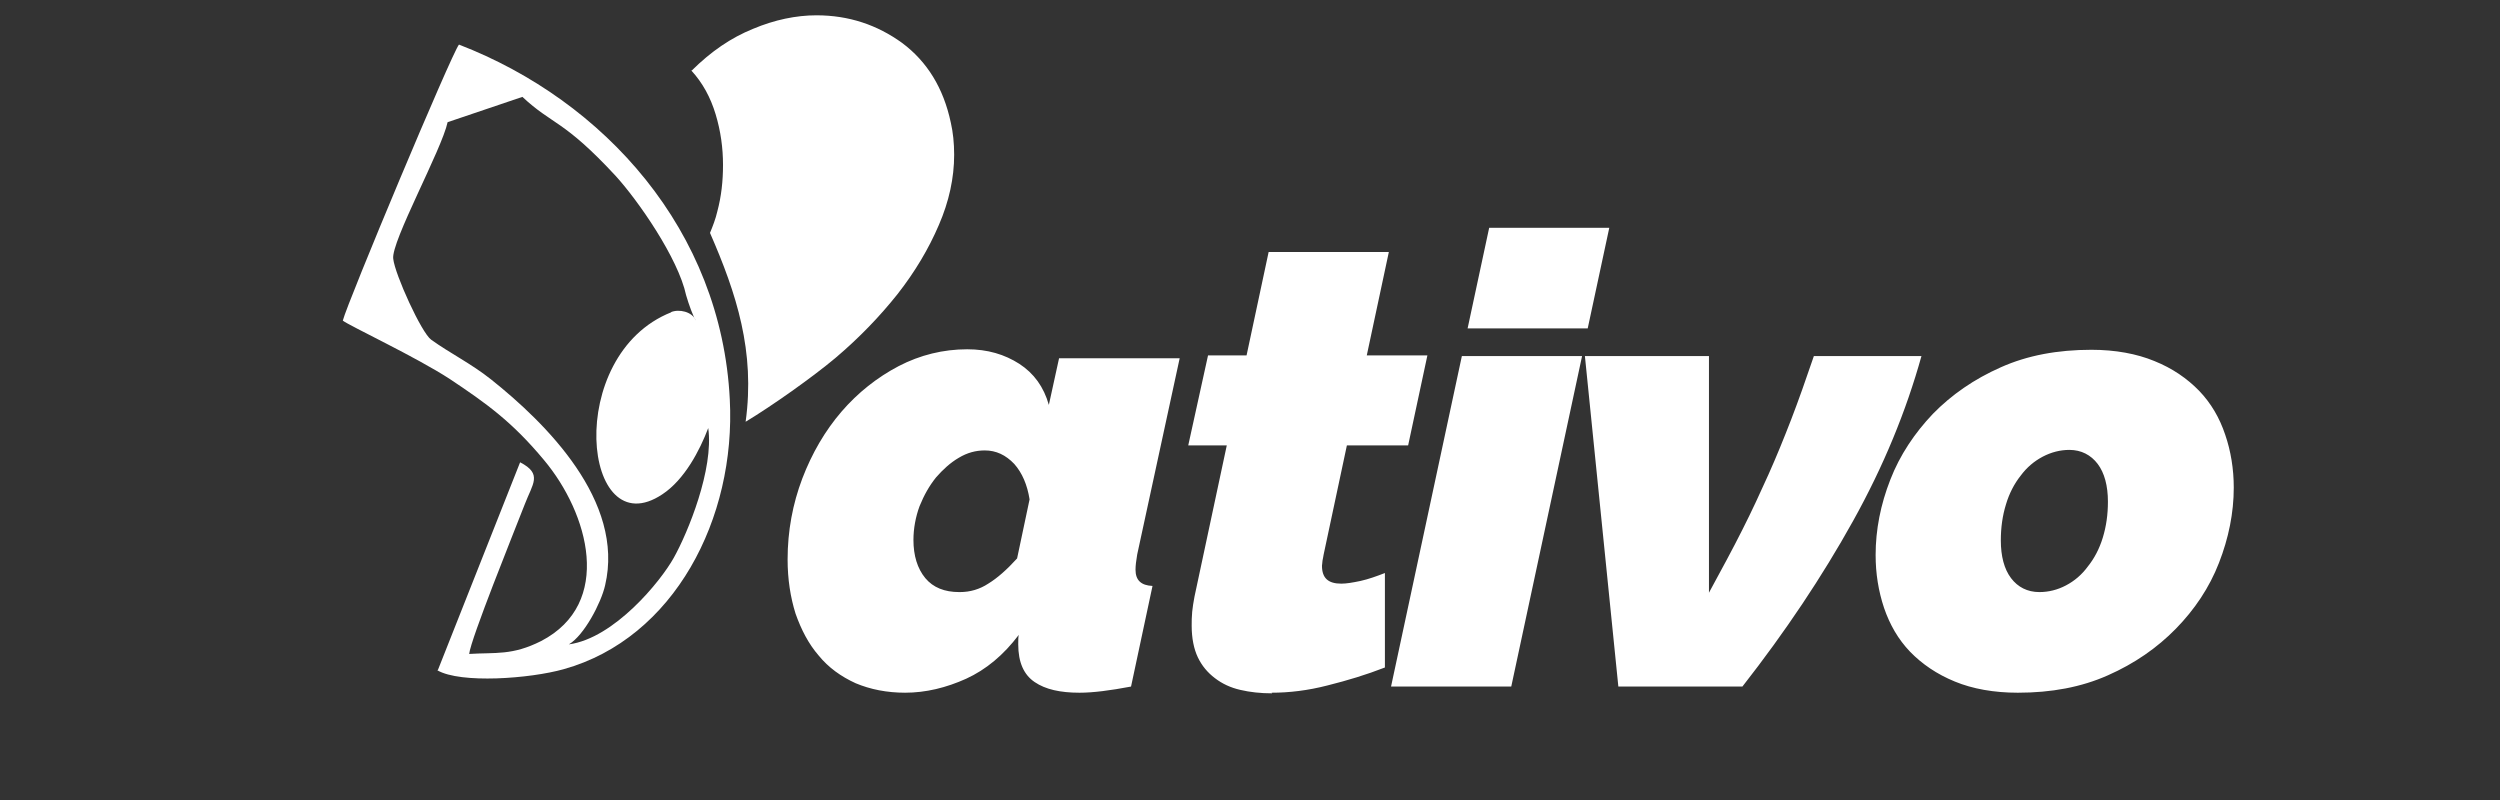 <svg xmlns="http://www.w3.org/2000/svg" xmlns:xlink="http://www.w3.org/1999/xlink" width="125" zoomAndPan="magnify" viewBox="0 0 93.75 30" height="40" preserveAspectRatio="xMidYMid meet" version="1.2"><rect x="0" y="0" width="93.75" height="30" fill="#333333" stroke="none"/><defs><clipPath id="4dd0640340"><path d="M 12.754 1 L 28 1 L 28 26 L 12.754 26 Z M 12.754 1 "/></clipPath><clipPath id="6e1c4609af"><path d="M 25 0.598 L 36 0.598 L 36 16 L 25 16 Z M 25 0.598 "/></clipPath><clipPath id="2ad2335910"><path d="M 29 8 L 83.883 8 L 83.883 26 L 29 26 Z M 29 8 "/></clipPath></defs><g id="34606cbff4"><g clip-rule="nonzero" clip-path="url(#4dd0640340)"><path style=" stroke:none;fill-rule:evenodd;fill:#ffffff;fill-opacity:1;" d="M 25.156 11.707 C 25.457 11.578 25.965 11.684 26.094 12.023 C 25.988 11.855 25.836 11.434 25.73 11.074 C 25.434 9.684 23.926 7.512 23.074 6.582 C 21.121 4.477 20.715 4.688 19.59 3.633 L 16.785 4.582 C 16.574 5.594 14.66 9.07 14.746 9.703 C 14.809 10.293 15.809 12.484 16.168 12.738 C 16.871 13.246 17.656 13.625 18.422 14.234 C 20.461 15.859 23.438 18.789 22.691 21.953 C 22.543 22.605 21.906 23.828 21.332 24.164 C 23.031 23.934 24.773 21.805 25.266 20.918 C 25.797 19.969 26.773 17.59 26.559 16.051 C 26.242 16.891 25.668 17.988 24.84 18.535 C 21.844 20.539 21.121 13.309 25.18 11.707 Z M 16.426 25.113 L 19.504 17.336 C 20.355 17.777 19.973 18.137 19.676 18.918 C 19.25 20.012 17.656 23.953 17.594 24.523 C 18.59 24.461 19.207 24.586 20.293 24.039 C 23.012 22.625 22.078 19.254 20.398 17.25 C 19.207 15.816 18.23 15.121 16.871 14.215 C 15.617 13.395 13.09 12.211 12.855 12.023 C 13.023 11.348 16.934 2.008 17.211 1.672 C 22.672 3.781 27.051 8.648 27.367 14.973 C 27.602 19.441 25.285 23.934 21.141 25.094 C 19.867 25.453 17.273 25.641 16.402 25.137 Z M 16.426 25.113 "/></g><g clip-rule="nonzero" clip-path="url(#6e1c4609af)"><path style=" stroke:none;fill-rule:evenodd;fill:#ffffff;fill-opacity:1;" d="M 25.945 2.641 C 26.668 1.926 27.41 1.418 28.238 1.082 C 29.047 0.742 29.855 0.574 30.617 0.574 C 31.832 0.574 32.895 0.934 33.828 1.609 C 34.762 2.305 35.379 3.293 35.656 4.602 C 35.738 4.961 35.781 5.359 35.781 5.805 C 35.781 6.668 35.59 7.555 35.207 8.438 C 34.828 9.324 34.316 10.188 33.656 11.031 C 33 11.855 32.234 12.656 31.34 13.414 C 30.492 14.129 28.941 15.227 27.961 15.816 C 28.324 13.184 27.621 11.012 26.625 8.734 C 26.73 8.48 26.836 8.207 26.898 7.934 C 27.051 7.363 27.113 6.793 27.113 6.184 C 27.113 5.551 27.027 4.918 26.836 4.285 C 26.645 3.652 26.348 3.105 25.922 2.641 Z M 25.945 2.641 "/></g><g clip-rule="nonzero" clip-path="url(#2ad2335910)"><path style=" stroke:none;fill-rule:nonzero;fill:#ffffff;fill-opacity:1;" d="M 33.953 25.977 C 33.254 25.977 32.637 25.852 32.086 25.621 C 31.531 25.367 31.066 25.031 30.703 24.586 C 30.32 24.145 30.047 23.617 29.832 23.008 C 29.641 22.395 29.535 21.719 29.535 20.98 C 29.535 19.906 29.727 18.895 30.086 17.945 C 30.449 16.996 30.938 16.156 31.555 15.438 C 32.172 14.723 32.895 14.152 33.699 13.73 C 34.508 13.309 35.379 13.098 36.27 13.098 C 37.035 13.098 37.672 13.289 38.227 13.645 C 38.777 14.004 39.141 14.512 39.332 15.184 L 39.715 13.434 L 44.238 13.434 L 42.645 20.793 C 42.605 21.023 42.582 21.215 42.582 21.363 C 42.582 21.762 42.793 21.953 43.219 21.973 L 42.414 25.746 C 41.625 25.895 40.988 25.977 40.48 25.977 C 39.758 25.977 39.203 25.852 38.801 25.578 C 38.395 25.305 38.184 24.84 38.184 24.164 C 38.184 24.02 38.184 23.891 38.203 23.809 C 37.633 24.566 36.973 25.113 36.23 25.453 C 35.484 25.789 34.719 25.977 33.934 25.977 Z M 35.996 22.203 C 36.379 22.203 36.738 22.098 37.059 21.887 C 37.398 21.68 37.758 21.363 38.141 20.941 L 38.609 18.727 C 38.523 18.18 38.332 17.734 38.035 17.398 C 37.715 17.062 37.355 16.891 36.93 16.891 C 36.59 16.891 36.27 16.977 35.953 17.168 C 35.633 17.355 35.359 17.609 35.102 17.902 C 34.848 18.219 34.656 18.559 34.484 18.98 C 34.336 19.379 34.254 19.824 34.254 20.246 C 34.254 20.836 34.402 21.32 34.699 21.68 C 34.996 22.035 35.422 22.203 35.973 22.203 Z M 47.703 26 C 47.277 26 46.875 25.957 46.512 25.871 C 46.152 25.789 45.832 25.641 45.559 25.43 C 45.281 25.219 45.07 24.965 44.918 24.648 C 44.77 24.336 44.688 23.934 44.688 23.469 C 44.688 23.301 44.688 23.133 44.707 22.941 C 44.727 22.773 44.75 22.586 44.793 22.375 L 46.004 16.703 L 44.559 16.703 L 45.301 13.328 L 46.746 13.328 L 47.574 9.449 L 52.082 9.449 L 51.254 13.328 L 53.527 13.328 L 52.805 16.703 L 50.508 16.703 L 49.637 20.793 C 49.617 20.875 49.617 20.941 49.594 21.023 C 49.594 21.086 49.574 21.172 49.574 21.215 C 49.574 21.68 49.809 21.887 50.297 21.887 C 50.488 21.887 50.723 21.848 51.02 21.785 C 51.316 21.719 51.613 21.613 51.934 21.488 L 51.934 25.031 C 51.23 25.305 50.531 25.516 49.785 25.703 C 49.043 25.895 48.34 25.977 47.684 25.977 Z M 54.82 13.352 L 59.328 13.352 L 56.672 25.746 L 52.164 25.746 Z M 55.844 8.543 L 60.348 8.543 L 59.539 12.316 L 55.035 12.316 Z M 59.41 13.352 L 64.086 13.352 L 64.086 22.227 C 64.555 21.363 64.98 20.582 65.34 19.863 C 65.703 19.148 66.02 18.453 66.316 17.797 C 66.617 17.125 66.891 16.449 67.168 15.734 C 67.445 15.016 67.719 14.234 68.02 13.352 L 72.055 13.352 C 71.48 15.418 70.633 17.484 69.484 19.547 C 68.336 21.613 66.957 23.68 65.34 25.746 L 60.688 25.746 L 59.434 13.352 Z M 75.668 25.977 C 74.773 25.977 73.969 25.832 73.309 25.559 C 72.629 25.281 72.078 24.902 71.629 24.441 C 71.184 23.977 70.867 23.426 70.652 22.797 C 70.441 22.164 70.336 21.508 70.336 20.812 C 70.336 19.863 70.523 18.918 70.887 17.988 C 71.246 17.062 71.801 16.238 72.48 15.523 C 73.18 14.805 74.031 14.215 75.031 13.773 C 76.027 13.328 77.156 13.117 78.43 13.117 C 79.324 13.117 80.129 13.266 80.789 13.539 C 81.469 13.812 82.02 14.195 82.469 14.656 C 82.914 15.121 83.234 15.668 83.445 16.301 C 83.656 16.914 83.766 17.59 83.766 18.285 C 83.766 19.23 83.574 20.18 83.211 21.109 C 82.852 22.035 82.297 22.859 81.598 23.574 C 80.895 24.293 80.047 24.883 79.047 25.324 C 78.047 25.77 76.922 25.977 75.668 25.977 Z M 76.477 22.203 C 76.816 22.203 77.156 22.121 77.473 21.953 C 77.793 21.785 78.07 21.551 78.301 21.234 C 78.535 20.941 78.727 20.582 78.855 20.16 C 78.984 19.738 79.047 19.297 79.047 18.812 C 79.047 18.219 78.918 17.734 78.664 17.398 C 78.41 17.062 78.047 16.871 77.602 16.871 C 77.262 16.871 76.922 16.957 76.602 17.125 C 76.285 17.293 76.008 17.523 75.773 17.84 C 75.539 18.137 75.348 18.496 75.223 18.918 C 75.094 19.336 75.031 19.781 75.031 20.266 C 75.031 20.855 75.156 21.34 75.414 21.68 C 75.668 22.016 76.027 22.203 76.477 22.203 Z M 76.477 22.203 "/></g></g></svg>